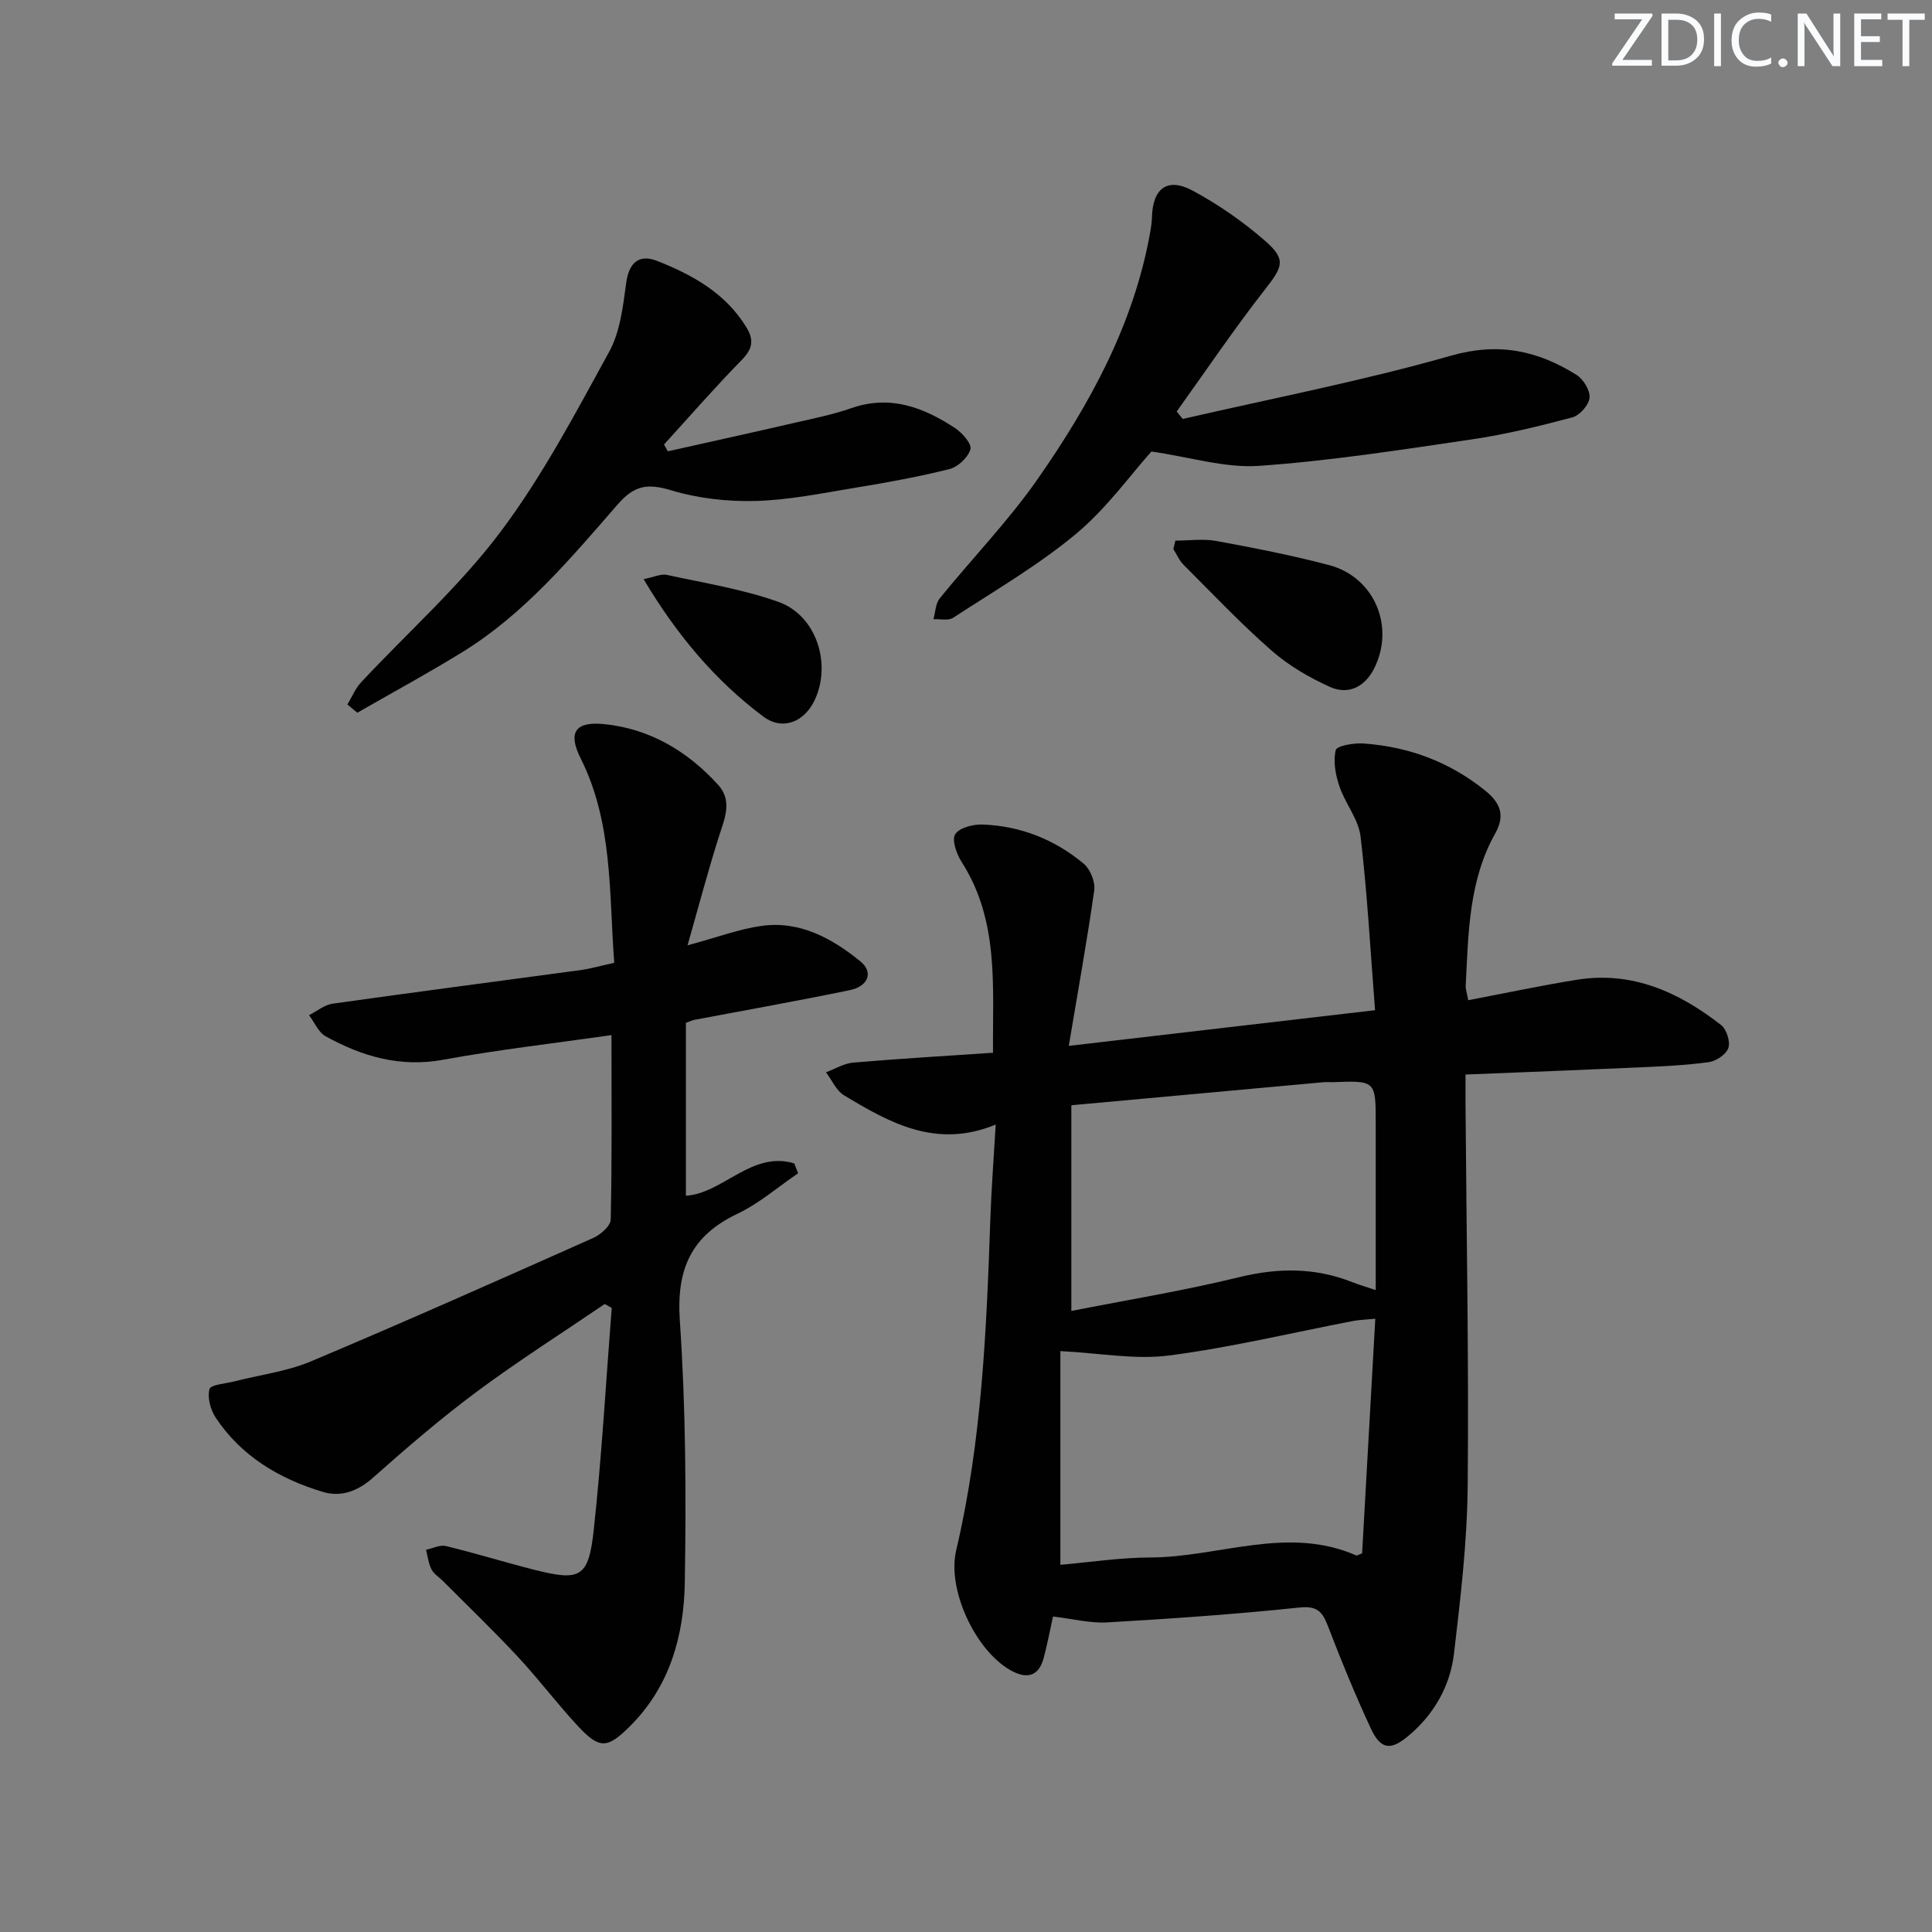<svg enable-background="new 0 0 400 400" viewBox="0 0 400 400" xmlns="http://www.w3.org/2000/svg"><rect x="0" y="0" width="400" height="400" fill="#808080" stroke="none"/><g fill="#fafbfc"><path d="m342.2 3.2-6.3 9.2h6.1v1.2h-8.2v-.5l6.2-9.1h-5.7v-1.2h7.8v.4z"/><path d="m344 13.7v-10.9h3.1c1.6 0 3 .5 4.1 1.4 1.1 1 1.6 2.2 1.6 3.9s-.5 3-1.6 4-2.5 1.5-4.2 1.5h-3zm1.4-9.6v8.4h1.6c1.4 0 2.5-.4 3.2-1.1.8-.8 1.2-1.8 1.2-3.2s-.4-2.4-1.2-3.1-1.8-1-3.1-1z"/><path d="m356.3 2.8v10.9h-1.4v-10.9z"/><path d="m366.6 13.2c-.8.4-1.8.6-3 .6-1.6 0-2.8-.5-3.7-1.5s-1.4-2.3-1.4-3.9c0-1.7.5-3.2 1.6-4.2s2.4-1.6 4-1.6c1 0 1.9.1 2.6.4v1.5c-.8-.4-1.6-.6-2.6-.6-1.2 0-2.2.4-3 1.2s-1.1 1.9-1.1 3.3c0 1.3.4 2.3 1.1 3.1s1.6 1.1 2.8 1.1c1.1 0 2-.2 2.8-.7v1.3z"/><path d="m368.2 13c0-.3.1-.5.3-.6.2-.2.4-.3.6-.3.3 0 .5.1.7.3s.3.4.3.6-.1.5-.3.6c-.2.2-.4.3-.7.3s-.5-.1-.6-.3c-.2-.2-.3-.4-.3-.6z"/><path d="m381.1 13.7h-1.7l-5.5-8.4c-.2-.2-.3-.5-.4-.7 0 .2.1.8.1 1.5v7.6h-1.4v-10.9h1.8l5.3 8.3c.3.4.4.6.4.8 0-.3-.1-.8-.1-1.6v-7.5h1.4v10.9z"/><path d="m389.7 13.7h-5.8v-10.9h5.6v1.2h-4.2v3.5h3.9v1.2h-3.9v3.7h4.4z"/><path d="m398.4 4.1h-3.1v9.6h-1.4v-9.6h-3.1v-1.3h7.7v1.3z"/></g><path d="m221.28 216.54c22.15-2.58 42.33-4.94 63.41-7.39-.98-12.52-1.61-24.28-3-35.96-.43-3.59-3.19-6.85-4.39-10.42-.8-2.36-1.31-5.15-.75-7.47.22-.89 3.76-1.51 5.73-1.37 9.34.66 17.78 3.77 25.16 9.71 3.19 2.56 4.24 5.16 2.13 8.92-5.5 9.79-5.55 20.68-6.11 31.45-.04.79.26 1.59.52 3.07 7.63-1.45 15.03-3.03 22.49-4.23 11.45-1.84 21.12 2.55 29.86 9.37 1.14.88 1.94 3.42 1.51 4.74s-2.51 2.73-4.03 2.94c-4.76.66-9.6.87-14.41 1.09-11.76.53-23.53.98-35.98 1.48 0 2.42-.01 4.35 0 6.29.19 26.3.7 52.61.45 78.91-.11 11.58-1.48 23.18-2.84 34.7-.8 6.76-4.16 12.62-9.47 17.05-3.7 3.09-5.73 2.78-7.76-1.59-3.21-6.91-6.11-13.98-8.84-21.1-1.15-3-2.18-4.31-5.95-3.91-13.22 1.4-26.5 2.31-39.77 3.08-3.53.21-7.13-.74-11.23-1.22-.57 2.57-1.13 5.62-1.93 8.6-1.07 4-3.69 4.33-6.89 2.51-7.2-4.08-13.16-16.62-11.22-24.83 5.34-22.65 6.27-45.71 7.08-68.8.22-6.26.7-12.51 1.1-19.33-12.31 5.08-21.93-.35-31.39-6.05-1.62-.98-2.52-3.15-3.75-4.77 1.88-.7 3.73-1.85 5.66-2.01 9.42-.81 18.87-1.36 28.92-2.04-.1-13.82 1.3-27.31-6.49-39.5-1.05-1.64-2.08-4.52-1.34-5.73.83-1.36 3.71-2.09 5.66-2.02 7.86.28 14.95 3.1 20.96 8.12 1.36 1.14 2.41 3.77 2.17 5.51-1.46 10.29-3.32 20.51-5.27 32.2zm-1.74 63.19v44.25c5.85-.51 12.25-1.5 18.65-1.52 14.21-.05 28.37-6.68 42.63-.41.11.05.3-.11 1.19-.45.89-15.83 1.8-31.99 2.73-48.57-2.01.2-3.31.22-4.57.46-12.7 2.44-25.32 5.49-38.13 7.15-7.03.91-14.36-.5-22.5-.91zm2.27-50.9v42.59c11.5-2.27 23.24-4.18 34.77-7 8.08-1.97 15.72-2 23.41 1.04 1.49.59 3.04 1.03 4.84 1.64 0-11.87 0-23.18 0-34.48 0-8.9 0-8.9-8.92-8.57-.67.02-1.34-.04-2 .02-17.02 1.55-34.04 3.11-52.1 4.76z" fill="#010102"/><path d="m127.17 199.34c-1.09-14.62-.28-29-6.95-42.33-2.7-5.38-1.13-7.69 4.86-7.09 9.47.95 17.28 5.62 23.61 12.58 3.04 3.35 1.3 7.09.12 10.8-2.22 7.01-4.1 14.13-6.46 22.42 6.33-1.71 10.77-3.4 15.37-4.03 7.9-1.08 14.52 2.58 20.38 7.32 2.79 2.25 1.71 5.18-2.16 5.99-10.69 2.21-21.45 4.12-32.18 6.15-.32.06-.63.21-1.75.61v35.8c7.6-.44 13.68-9.38 22.43-6.69.27.68.54 1.36.8 2.04-4.16 2.83-8.05 6.24-12.55 8.38-9.61 4.57-12.66 11.48-11.94 22.11 1.23 18.03 1.33 36.18 1.03 54.26-.18 10.92-3.06 21.4-11.21 29.59-4.79 4.82-6.41 4.98-10.96.07-4.3-4.63-8.11-9.71-12.42-14.33-4.98-5.35-10.26-10.41-15.41-15.59-.82-.83-1.93-1.49-2.44-2.47-.63-1.22-.78-2.7-1.13-4.06 1.37-.29 2.87-1.08 4.1-.78 6.12 1.48 12.14 3.35 18.24 4.9 9.59 2.43 11.29 1.68 12.37-8.16 1.67-15.3 2.53-30.69 3.73-46.04-.48-.27-.97-.54-1.45-.81-8.84 6.02-17.89 11.76-26.47 18.14-7.45 5.54-14.52 11.62-21.47 17.79-3.2 2.85-6.67 4.12-10.5 2.95-8.94-2.71-16.78-7.35-22.08-15.32-1.09-1.63-1.78-4.17-1.31-5.94.25-.94 3.38-1.14 5.22-1.61 5.27-1.36 10.82-2.04 15.78-4.13 19.59-8.25 39.02-16.9 58.44-25.55 1.53-.68 3.6-2.49 3.63-3.81.28-12.45.16-24.91.16-38.19-11.76 1.68-23.4 3.01-34.91 5.11-8.91 1.62-16.75-.72-24.28-4.87-1.49-.82-2.3-2.88-3.43-4.37 1.63-.82 3.19-2.14 4.89-2.38 17.09-2.41 34.2-4.63 51.3-6.95 2.09-.28 4.16-.89 7-1.51z" fill="#010102"/><path d="m244.88 86.74c18.55-4.28 37.29-7.89 55.57-13.11 9.86-2.81 17.95-1.03 25.97 4 1.41.89 2.83 3.22 2.68 4.73s-2.05 3.65-3.58 4.06c-6.88 1.83-13.83 3.53-20.86 4.56-14.62 2.15-29.26 4.44-43.98 5.47-6.99.49-14.17-1.79-22.29-2.97-4.41 4.92-9.33 11.83-15.63 17.07-7.86 6.53-16.83 11.75-25.43 17.36-1 .65-2.7.22-4.07.29.41-1.45.43-3.23 1.3-4.31 6.7-8.27 14.17-15.97 20.24-24.66 10.87-15.57 19.97-32.15 23.35-51.23.17-.97.32-1.96.35-2.95.13-6.06 3.19-8.41 8.47-5.56 5.35 2.89 10.48 6.46 15.06 10.47 4.34 3.8 3.49 5.35-.11 9.95-6.41 8.19-12.23 16.83-18.3 25.29.41.51.84 1.03 1.26 1.54z" fill="#010102"/><path d="m71.93 145.85c.93-1.53 1.62-3.28 2.81-4.56 9.63-10.33 20.35-19.84 28.79-31.05 8.72-11.58 15.58-24.63 22.59-37.4 2.3-4.19 2.87-9.48 3.54-14.36.59-4.26 2.8-5.87 6.36-4.47 7.31 2.88 14.13 6.63 18.48 13.7 1.7 2.76 1.29 4.56-.98 6.87-5.53 5.64-10.72 11.61-16.04 17.45.26.47.52.94.79 1.41 8.82-1.98 17.65-3.92 26.46-5.95 3.87-.89 7.8-1.68 11.54-2.99 8.04-2.8 14.95-.16 21.48 4.14 1.48.98 3.49 3.29 3.17 4.38-.49 1.68-2.57 3.65-4.33 4.09-6.4 1.61-12.92 2.79-19.44 3.86-6.87 1.13-13.78 2.56-20.7 2.75-5.86.16-11.98-.54-17.57-2.23-4.84-1.46-7.57-.99-10.99 2.94-9.71 11.14-19.26 22.6-32.05 30.51-7.15 4.42-14.57 8.43-21.86 12.62-.7-.56-1.38-1.14-2.05-1.71z" fill="#010102"/><path d="m243.35 111.93c2.85 0 5.77-.43 8.52.08 7.81 1.44 15.63 2.96 23.31 4.99 9.41 2.5 13.7 12.78 9.29 21.46-1.93 3.79-5.34 5.45-9.09 3.77-4.31-1.94-8.58-4.43-12.12-7.54-6.38-5.58-12.23-11.77-18.24-17.78-.89-.89-1.4-2.15-2.09-3.24.13-.57.28-1.15.42-1.74z" fill="#010102"/><path d="m133.25 119.91c2.12-.42 3.58-1.15 4.83-.88 7.74 1.68 15.66 2.95 23.08 5.58 7.89 2.79 11.09 12.92 7.46 20.44-2.17 4.49-6.66 6.26-10.61 3.29-10-7.5-17.92-16.94-24.76-28.43z" fill="#010102"/></svg>